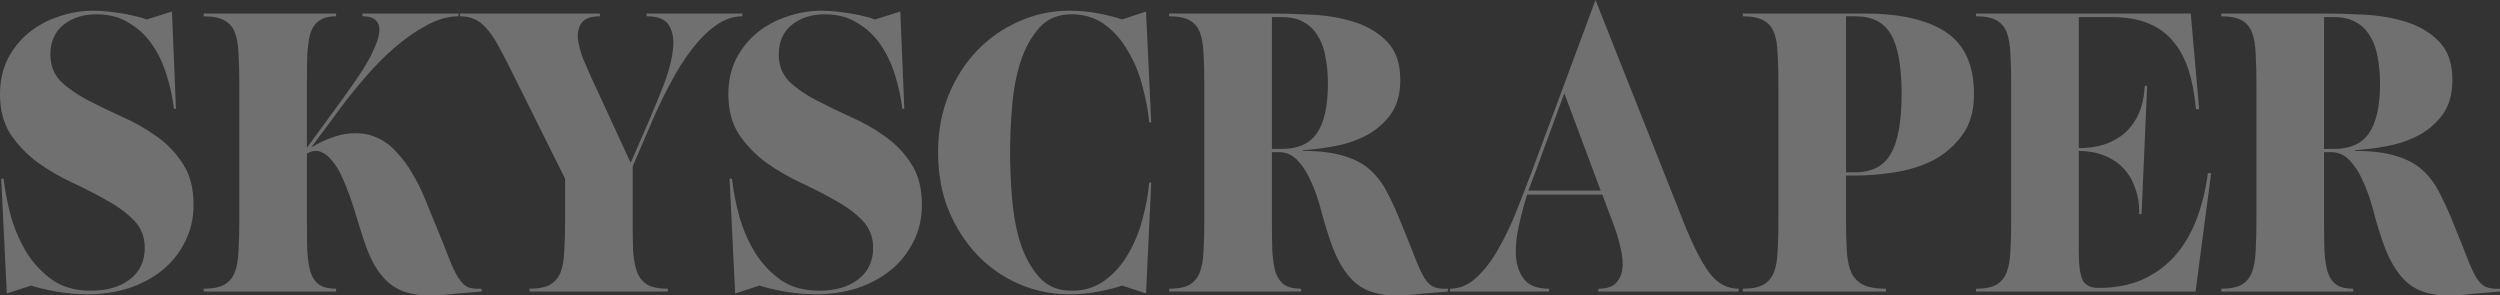 <svg width="1303" height="154" viewBox="0 0 1303 154" fill="none" xmlns="http://www.w3.org/2000/svg">
<rect x="0" y="0" width="1303" height="154" fill="#333333" stroke="none"/>
<g opacity="0.3">
<path d="M90.669 56.715C89.975 50.919 88.724 45.124 86.918 39.328C85.111 33.394 82.61 28.081 79.414 23.39C76.218 18.698 72.188 14.903 67.325 12.005C62.6 8.97 56.903 7.452 50.233 7.452C43.285 7.452 37.518 9.315 32.933 13.04C28.486 16.766 26.263 21.872 26.263 28.358C26.263 34.015 28.069 38.707 31.682 42.433C35.434 46.021 40.089 49.263 45.647 52.161C51.206 55.059 57.181 57.957 63.573 60.855C69.965 63.615 75.94 66.996 81.498 70.997C87.056 74.861 91.642 79.622 95.255 85.28C99.007 90.937 100.883 98.044 100.883 106.599C100.883 113.913 99.354 120.468 96.297 126.263C93.379 132.059 89.419 136.958 84.416 140.96C79.414 144.961 73.578 148.066 66.908 150.274C60.238 152.344 53.221 153.379 45.856 153.379C40.159 153.379 34.6 152.896 29.181 151.93C23.762 150.964 19.454 149.929 16.258 148.825L3.543 152.965L0.625 93.145H1.876C2.571 99.217 3.821 105.703 5.628 112.602C7.573 119.364 10.283 125.642 13.757 131.438C17.37 137.234 21.886 142.064 27.305 145.927C32.724 149.653 39.394 151.516 47.315 151.516C55.652 151.516 62.392 149.584 67.533 145.72C72.814 141.719 75.454 136.199 75.454 129.161C75.454 123.504 73.578 118.743 69.826 114.879C66.074 111.015 61.419 107.565 55.861 104.53C50.302 101.356 44.258 98.251 37.727 95.215C31.196 92.179 25.151 88.66 19.593 84.659C14.035 80.519 9.38 75.689 5.628 70.169C1.876 64.512 0 57.474 0 49.056C0 42.295 1.32 36.223 3.96 30.841C6.739 25.46 10.352 20.906 14.799 17.18C19.384 13.454 24.595 10.625 30.432 8.694C36.268 6.624 42.312 5.589 48.566 5.589C51.067 5.589 53.568 5.727 56.069 6.003C58.709 6.279 61.28 6.624 63.781 7.038C66.282 7.452 68.645 7.935 70.868 8.487C73.091 9.039 74.967 9.591 76.496 10.143L89.627 6.003L91.712 56.715H90.669Z" fill="white"/>
<path d="M162.249 76.793C169.197 72.791 175.381 70.445 180.8 69.755C186.219 69.065 191.013 69.548 195.182 71.204C199.49 72.86 203.241 75.482 206.437 79.07C209.772 82.52 212.69 86.453 215.192 90.868C217.693 95.146 219.916 99.7 221.862 104.53C223.807 109.221 225.613 113.637 227.281 117.777C230.199 124.815 232.492 130.541 234.159 134.957C235.827 139.235 237.425 142.547 238.953 144.892C240.482 147.238 242.08 148.825 243.747 149.653C245.554 150.343 247.986 150.619 251.043 150.481V151.93C245.762 152.344 240.829 152.758 236.244 153.172C231.797 153.724 227.628 154 223.738 154C219.708 154 215.956 153.517 212.482 152.551C209.147 151.723 206.021 150.136 203.102 147.79C200.184 145.444 197.475 142.133 194.973 137.855C192.611 133.577 190.388 127.988 188.304 121.089C187.609 119.019 186.775 116.328 185.802 113.016C184.83 109.704 183.718 106.254 182.467 102.667C181.217 99.079 179.827 95.629 178.299 92.317C176.77 88.867 175.033 86.038 173.088 83.831C171.281 81.485 169.266 79.898 167.043 79.07C164.82 78.242 162.458 78.587 159.956 80.105V114.672C159.956 120.882 160.026 126.263 160.165 130.817C160.443 135.233 160.998 138.89 161.832 141.788C162.805 144.685 164.333 146.893 166.418 148.411C168.502 149.791 171.42 150.481 175.172 150.481V151.93H106.18V150.481C110.766 150.481 114.309 149.791 116.81 148.411C119.45 146.893 121.326 144.685 122.438 141.788C123.55 138.752 124.175 135.026 124.314 130.61C124.592 126.056 124.731 120.744 124.731 114.672V44.296C124.731 38.086 124.592 32.704 124.314 28.151C124.175 23.597 123.55 19.871 122.438 16.973C121.326 14.075 119.45 11.936 116.81 10.556C114.309 9.177 110.766 8.487 106.18 8.487V7.038H175.172V8.487C171.42 8.487 168.502 9.246 166.418 10.763C164.333 12.143 162.805 14.282 161.832 17.18C160.998 20.078 160.443 23.804 160.165 28.358C160.026 32.773 159.956 38.086 159.956 44.296V77L174.964 56.508C177.326 53.334 179.758 49.953 182.259 46.366C184.899 42.64 187.331 39.052 189.554 35.602C191.777 32.014 193.584 28.634 194.973 25.46C196.502 22.148 197.405 19.25 197.683 16.766C197.961 14.144 197.405 12.143 196.016 10.763C194.765 9.246 192.403 8.487 188.929 8.487V7.038H238.953V8.487C233.534 8.487 227.976 10.073 222.279 13.247C216.581 16.283 210.954 20.216 205.395 25.046C199.976 29.738 194.765 35.05 189.763 40.984C184.76 46.78 180.244 52.437 176.214 57.957L162.249 76.793Z" fill="white"/>
<path d="M329.753 114.672C329.753 120.744 329.823 126.056 329.961 130.61C330.239 135.026 330.934 138.752 332.046 141.788C333.157 144.685 334.964 146.893 337.465 148.411C339.966 149.791 343.51 150.481 348.095 150.481V151.93H275.977V150.481C280.562 150.481 284.106 149.791 286.607 148.411C289.247 146.893 291.123 144.685 292.235 141.788C293.346 138.752 293.972 135.026 294.111 130.61C294.388 126.056 294.527 120.744 294.527 114.672V93.145L264.93 33.739C262.706 29.323 260.691 25.529 258.885 22.355C257.079 19.181 255.203 16.559 253.257 14.489C251.451 12.419 249.436 10.901 247.213 9.935C245.128 8.97 242.627 8.487 239.709 8.487V7.038H312.661V8.487C307.937 8.487 304.741 9.659 303.073 12.005C301.545 14.213 300.919 16.973 301.197 20.285C301.614 23.459 302.517 26.909 303.907 30.634C305.436 34.222 306.825 37.396 308.076 40.156L328.711 84.866L337.465 64.788C340.244 58.302 342.954 51.747 345.594 45.124C348.234 38.362 349.902 32.29 350.597 26.909C351.43 21.527 350.874 17.111 348.929 13.661C347.123 10.211 343.162 8.487 337.048 8.487V7.038H386.864V8.487C382.14 8.487 377.554 10.073 373.108 13.247C368.8 16.283 364.631 20.423 360.601 25.667C356.572 30.91 352.75 36.982 349.138 43.882C345.525 50.643 342.12 57.819 338.924 65.409L329.753 86.728V114.672Z" fill="white"/>
<path d="M470.291 56.715C469.596 50.919 468.345 45.124 466.539 39.328C464.732 33.394 462.231 28.081 459.035 23.39C455.839 18.698 451.809 14.903 446.946 12.005C442.221 8.97 436.524 7.452 429.854 7.452C422.906 7.452 417.14 9.315 412.554 13.04C408.107 16.766 405.884 21.872 405.884 28.358C405.884 34.015 407.691 38.707 411.303 42.433C415.055 46.021 419.71 49.263 425.269 52.161C430.827 55.059 436.802 57.957 443.194 60.855C449.586 63.615 455.561 66.996 461.119 70.997C466.678 74.861 471.263 79.622 474.876 85.28C478.628 90.937 480.504 98.044 480.504 106.599C480.504 113.913 478.975 120.468 475.918 126.263C473 132.059 469.04 136.958 464.038 140.96C459.035 144.961 453.199 148.066 446.529 150.274C439.859 152.344 432.842 153.379 425.477 153.379C419.78 153.379 414.222 152.896 408.802 151.93C403.383 150.964 399.075 149.929 395.879 148.825L383.165 152.965L380.247 93.145H381.497C382.192 99.217 383.443 105.703 385.249 112.602C387.194 119.364 389.904 125.642 393.378 131.438C396.991 137.234 401.507 142.064 406.926 145.927C412.346 149.653 419.016 151.516 426.936 151.516C435.273 151.516 442.013 149.584 447.154 145.72C452.435 141.719 455.075 136.199 455.075 129.161C455.075 123.504 453.199 118.743 449.447 114.879C445.695 111.015 441.04 107.565 435.482 104.53C429.924 101.356 423.879 98.251 417.348 95.215C410.817 92.179 404.772 88.66 399.214 84.659C393.656 80.519 389.001 75.689 385.249 70.169C381.497 64.512 379.621 57.474 379.621 49.056C379.621 42.295 380.941 36.223 383.581 30.841C386.361 25.46 389.973 20.906 394.42 17.18C399.006 13.454 404.217 10.625 410.053 8.694C415.889 6.624 421.934 5.589 428.187 5.589C430.688 5.589 433.189 5.727 435.69 6.003C438.331 6.279 440.901 6.624 443.402 7.038C445.904 7.452 448.266 7.935 450.489 8.487C452.713 9.039 454.588 9.591 456.117 10.143L469.248 6.003L471.333 56.715H470.291Z" fill="white"/>
<path d="M584.808 148.825C581.751 149.929 577.721 150.964 572.719 151.93C567.855 152.896 562.714 153.379 557.295 153.379C548.123 153.379 539.369 151.585 531.032 147.997C522.833 144.409 515.607 139.373 509.354 132.887C503.101 126.263 498.099 118.467 494.347 109.497C490.734 100.39 488.928 90.385 488.928 79.484C488.928 68.582 490.734 58.647 494.347 49.677C498.099 40.57 503.101 32.773 509.354 26.288C515.607 19.802 522.833 14.765 531.032 11.177C539.369 7.452 548.123 5.589 557.295 5.589C562.714 5.589 567.855 6.072 572.719 7.038C577.721 8.004 581.751 9.039 584.808 10.143L597.314 6.003L600.024 63.753H598.982C598.426 57.819 597.245 51.54 595.438 44.917C593.771 38.293 591.27 32.221 587.935 26.702C584.739 21.044 580.709 16.421 575.845 12.833C570.982 9.246 565.215 7.452 558.545 7.452C551.458 7.452 545.831 9.797 541.662 14.489C537.493 19.181 534.228 25.115 531.865 32.29C529.642 39.328 528.183 47.125 527.488 55.68C526.793 64.098 526.446 72.032 526.446 79.484C526.446 86.936 526.793 94.939 527.488 103.495C528.183 111.912 529.642 119.709 531.865 126.884C534.228 133.922 537.493 139.787 541.662 144.478C545.831 149.17 551.458 151.516 558.545 151.516C565.215 151.516 570.982 149.722 575.845 146.134C580.709 142.547 584.739 137.993 587.935 132.473C591.27 126.815 593.771 120.744 595.438 114.258C597.245 107.634 598.426 101.287 598.982 95.215H600.024L597.314 152.965L584.808 148.825Z" fill="white"/>
<path d="M609.356 150.481C613.942 150.481 617.485 149.791 619.986 148.411C622.488 146.893 624.294 144.685 625.406 141.788C626.517 138.752 627.143 135.026 627.282 130.61C627.56 126.056 627.698 120.744 627.698 114.672V44.296C627.698 38.086 627.56 32.704 627.282 28.151C627.143 23.597 626.517 19.871 625.406 16.973C624.294 14.075 622.488 11.936 619.986 10.556C617.485 9.177 613.942 8.487 609.356 8.487V7.038H661.257C668.482 7.038 676.056 7.245 683.976 7.659C692.036 8.073 699.47 9.384 706.279 11.591C713.088 13.799 718.715 17.249 723.162 21.941C727.609 26.633 729.832 33.187 729.832 41.605C729.832 48.919 728.164 54.921 724.829 59.613C721.494 64.167 717.256 67.823 712.115 70.583C707.112 73.205 701.624 75.068 695.648 76.172C689.812 77.276 684.323 77.966 679.182 78.242V78.656C687.936 78.656 695.093 79.553 700.651 81.347C706.209 83.003 710.795 85.487 714.408 88.798C718.021 92.11 721.008 96.181 723.37 101.011C725.872 105.841 728.373 111.429 730.874 117.777C733.792 124.815 736.085 130.541 737.752 134.957C739.42 139.235 741.018 142.616 742.546 145.099C744.075 147.445 745.742 148.963 747.549 149.653C749.355 150.343 751.718 150.619 754.636 150.481V151.93C749.355 152.344 744.492 152.758 740.045 153.172C735.599 153.724 731.43 154 727.539 154C723.509 154 719.758 153.517 716.284 152.551C712.949 151.723 709.822 150.136 706.904 147.79C703.986 145.444 701.276 142.133 698.775 137.855C696.274 133.577 693.981 127.988 691.897 121.089C690.785 117.777 689.604 113.706 688.353 108.876C687.103 104.047 685.505 99.493 683.559 95.215C681.753 90.799 679.46 87.073 676.681 84.038C673.902 80.864 670.497 79.277 666.468 79.277H662.924V114.672C662.924 120.882 662.994 126.263 663.133 130.817C663.41 135.233 663.966 138.89 664.8 141.788C665.773 144.685 667.301 146.893 669.386 148.411C671.47 149.791 674.388 150.481 678.14 150.481V151.93H609.356V150.481ZM668.135 77.621C676.472 77.621 682.517 74.93 686.269 69.548C690.16 64.029 692.105 55.404 692.105 43.675C692.105 38.569 691.688 33.946 690.854 29.806C690.16 25.529 688.84 21.872 686.894 18.836C685.088 15.662 682.656 13.247 679.599 11.591C676.542 9.797 672.721 8.901 668.135 8.901H662.924V77.621H668.135Z" fill="white"/>
<path d="M795.937 101.425C794.269 106.668 792.81 112.188 791.56 117.984C790.309 123.642 789.823 128.885 790.101 133.715C790.518 138.545 791.977 142.547 794.478 145.72C797.118 148.894 801.426 150.481 807.401 150.481V151.93H755.709V150.481C760.85 150.481 765.505 148.48 769.674 144.478C773.982 140.477 777.803 135.44 781.138 129.368C784.612 123.297 787.738 116.742 790.518 109.704C793.297 102.667 795.867 96.043 798.23 89.833L831.579 0L877.227 115.086C882.09 127.367 886.606 136.337 890.775 141.995C894.944 147.652 900.085 150.481 906.199 150.481V151.93H833.038V150.481C837.068 150.481 840.056 149.584 842.001 147.79C843.947 145.858 845.128 143.375 845.544 140.339C845.961 137.165 845.683 133.577 844.711 129.575C843.877 125.573 842.626 121.365 840.959 116.949L835.123 101.425H795.937ZM834.289 99.355L815.321 48.642L800.106 90.04L796.562 99.355H834.289Z" fill="white"/>
<path d="M908.371 150.481C912.957 150.481 916.5 149.791 919.002 148.411C921.642 146.893 923.518 144.685 924.629 141.788C925.741 138.752 926.366 135.026 926.505 130.61C926.783 126.056 926.922 120.744 926.922 114.672V44.296C926.922 38.086 926.783 32.704 926.505 28.151C926.366 23.597 925.741 19.871 924.629 16.973C923.518 14.075 921.642 11.936 919.002 10.556C916.5 9.177 912.957 8.487 908.371 8.487V7.038H971.527C990.287 7.038 1004.53 10.28 1014.26 16.766C1023.98 23.252 1028.85 34.015 1028.85 49.056C1028.85 57.888 1026.76 65.064 1022.59 70.583C1018.56 76.103 1013.49 80.45 1007.38 83.624C1001.26 86.659 994.594 88.729 987.369 89.833C980.282 90.937 973.612 91.489 967.359 91.489H962.148V114.672C962.148 120.882 962.287 126.263 962.565 130.817C962.843 135.371 963.607 139.097 964.857 141.995C966.247 144.892 968.331 147.031 971.111 148.411C973.89 149.791 977.85 150.481 982.991 150.481V151.93H908.371V150.481ZM966.733 89.833C975.627 89.833 981.88 86.591 985.493 80.105C989.244 73.619 991.12 63.27 991.12 49.056C991.12 34.843 989.314 24.563 985.701 18.215C982.088 11.729 975.905 8.487 967.15 8.487H962.148V89.833H966.733Z" fill="white"/>
<path d="M1144.53 56.922C1143.84 49.056 1142.52 42.157 1140.57 36.223C1138.62 30.289 1135.92 25.322 1132.44 21.32C1128.97 17.18 1124.59 14.075 1119.31 12.005C1114.17 9.935 1107.92 8.901 1100.55 8.901H1083.46V77.207C1088.18 77.207 1092.56 76.586 1096.59 75.344C1100.76 73.964 1104.37 71.963 1107.43 69.341C1110.49 66.582 1112.92 63.201 1114.72 59.199C1116.53 55.059 1117.57 50.229 1117.85 44.71H1119.1L1116.18 111.567H1114.93C1115.07 106.599 1114.38 102.115 1112.85 98.113C1111.46 93.973 1109.37 90.454 1106.6 87.556C1103.82 84.659 1100.41 82.451 1096.38 80.933C1092.49 79.415 1088.18 78.656 1083.46 78.656V131.024C1083.46 138.338 1084.15 143.375 1085.54 146.134C1087.07 148.756 1089.78 150.067 1093.67 150.067C1102.15 150.067 1109.65 148.687 1116.18 145.927C1122.71 143.03 1128.34 139.028 1133.07 133.922C1137.79 128.678 1141.61 122.4 1144.53 115.086C1147.45 107.634 1149.53 99.355 1150.78 90.247H1152.45L1144.32 151.93H1029.89V150.481C1034.48 150.481 1038.02 149.791 1040.52 148.411C1043.02 146.893 1044.83 144.685 1045.94 141.788C1047.05 138.752 1047.68 135.026 1047.82 130.61C1048.09 126.056 1048.23 120.744 1048.23 114.672V44.296C1048.23 38.086 1048.09 32.704 1047.82 28.151C1047.68 23.597 1047.05 19.871 1045.94 16.973C1044.83 14.075 1043.02 11.936 1040.52 10.556C1038.02 9.177 1034.48 8.487 1029.89 8.487V7.038H1141.82L1146.2 56.922H1144.53Z" fill="white"/>
<path d="M1157.72 150.481C1162.31 150.481 1165.85 149.791 1168.35 148.411C1170.85 146.893 1172.66 144.685 1173.77 141.788C1174.88 138.752 1175.51 135.026 1175.65 130.61C1175.92 126.056 1176.06 120.744 1176.06 114.672V44.296C1176.06 38.086 1175.92 32.704 1175.65 28.151C1175.51 23.597 1174.88 19.871 1173.77 16.973C1172.66 14.075 1170.85 11.936 1168.35 10.556C1165.85 9.177 1162.31 8.487 1157.72 8.487V7.038H1209.62C1216.85 7.038 1224.42 7.245 1232.34 7.659C1240.4 8.073 1247.83 9.384 1254.64 11.591C1261.45 13.799 1267.08 17.249 1271.53 21.941C1275.97 26.633 1278.2 33.187 1278.2 41.605C1278.2 48.919 1276.53 54.921 1273.19 59.613C1269.86 64.167 1265.62 67.823 1260.48 70.583C1255.48 73.205 1249.99 75.068 1244.01 76.172C1238.18 77.276 1232.69 77.966 1227.55 78.242V78.656C1236.3 78.656 1243.46 79.553 1249.02 81.347C1254.57 83.003 1259.16 85.487 1262.77 88.798C1266.38 92.11 1269.37 96.181 1271.73 101.011C1274.24 105.841 1276.74 111.429 1279.24 117.777C1282.16 124.815 1284.45 130.541 1286.12 134.957C1287.78 139.235 1289.38 142.616 1290.91 145.099C1292.44 147.445 1294.11 148.963 1295.91 149.653C1297.72 150.343 1300.08 150.619 1303 150.481V151.93C1297.72 152.344 1292.86 152.758 1288.41 153.172C1283.96 153.724 1279.79 154 1275.9 154C1271.87 154 1268.12 153.517 1264.65 152.551C1261.31 151.723 1258.19 150.136 1255.27 147.79C1252.35 145.444 1249.64 142.133 1247.14 137.855C1244.64 133.577 1242.35 127.988 1240.26 121.089C1239.15 117.777 1237.97 113.706 1236.72 108.876C1235.47 104.047 1233.87 99.493 1231.92 95.215C1230.12 90.799 1227.82 87.073 1225.05 84.038C1222.27 80.864 1218.86 79.277 1214.83 79.277H1211.29V114.672C1211.29 120.882 1211.36 126.263 1211.5 130.817C1211.77 135.233 1212.33 138.89 1213.16 141.788C1214.14 144.685 1215.67 146.893 1217.75 148.411C1219.83 149.791 1222.75 150.481 1226.5 150.481V151.93H1157.72V150.481ZM1216.5 77.621C1224.84 77.621 1230.88 74.93 1234.63 69.548C1238.52 64.029 1240.47 55.404 1240.47 43.675C1240.47 38.569 1240.05 33.946 1239.22 29.806C1238.52 25.529 1237.2 21.872 1235.26 18.836C1233.45 15.662 1231.02 13.247 1227.96 11.591C1224.91 9.797 1221.08 8.901 1216.5 8.901H1211.29V77.621H1216.5Z" fill="white"/>
</g>
</svg>
